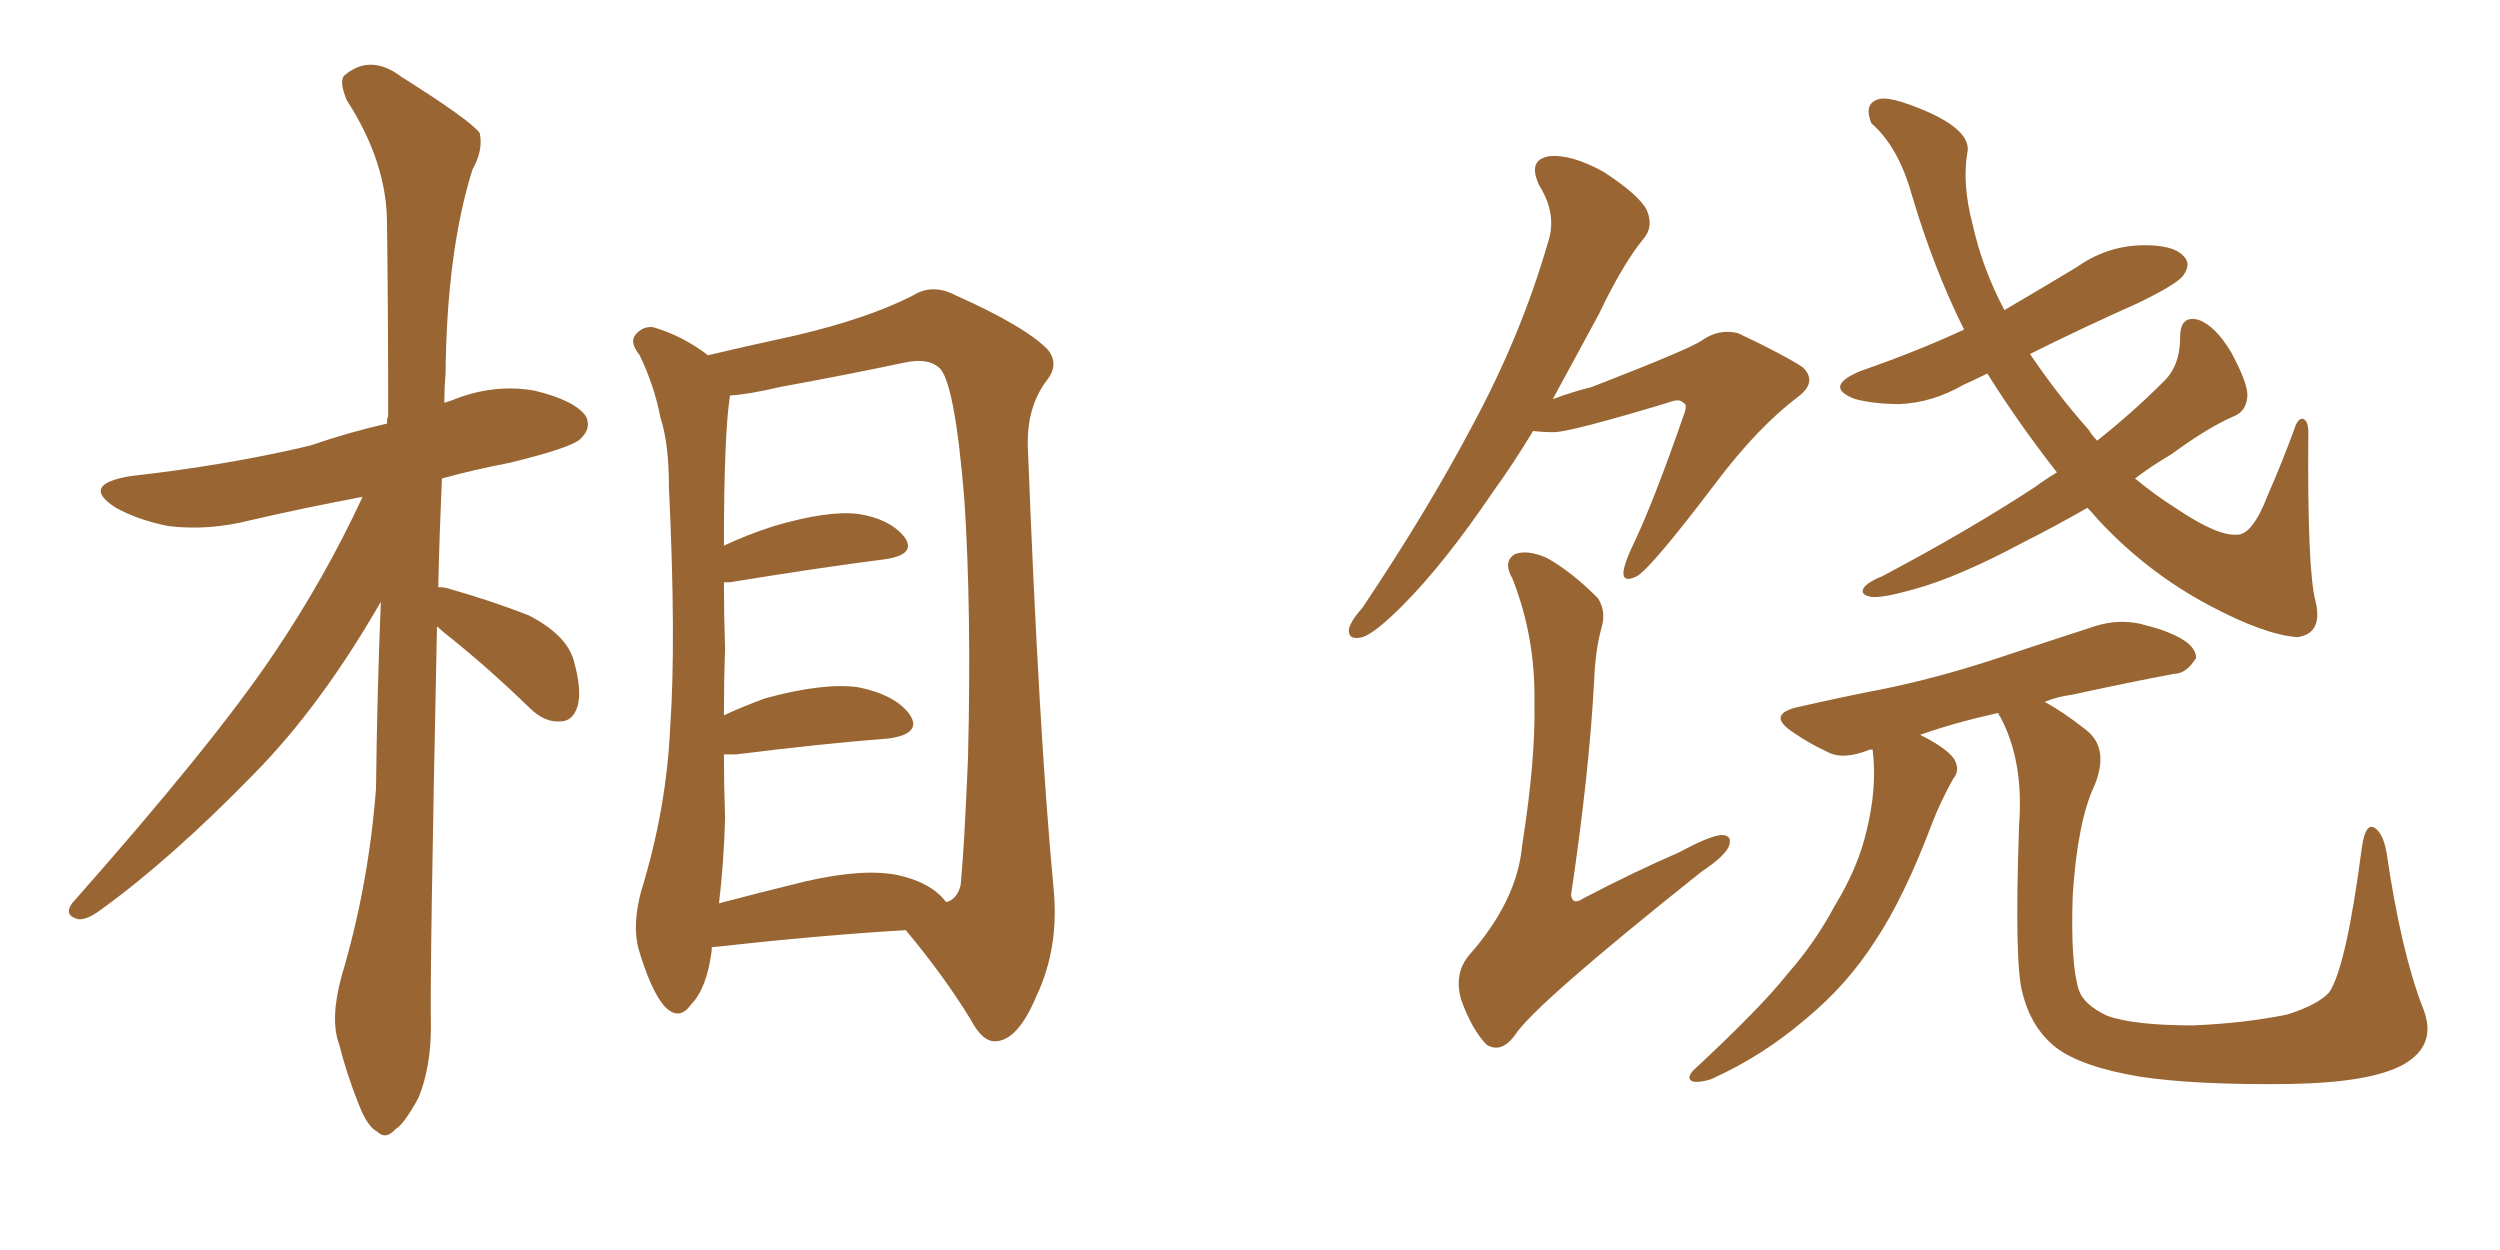 <svg xmlns="http://www.w3.org/2000/svg" xmlns:xlink="http://www.w3.org/1999/xlink" width="300" height="150"><path fill="#996633" padding="10" d="M52.44 75.15L52.44 75.15Q51.56 117.04 51.71 123.19L51.71 123.19Q51.71 128.03 50.24 131.69L50.24 131.69Q48.49 134.91 47.46 135.50L47.46 135.50Q46.29 136.82 45.26 135.79L45.26 135.79Q44.09 135.21 43.07 132.57L43.07 132.57Q41.60 128.91 40.72 125.39L40.72 125.39Q39.55 122.31 41.02 117.04L41.02 117.04Q44.24 106.20 45.12 94.63L45.12 94.63Q45.26 82.91 45.70 72.22L45.70 72.22Q38.53 84.67 30.62 92.72L30.62 92.72Q20.65 102.98 12.16 109.13L12.16 109.13Q10.40 110.45 9.38 110.30L9.38 110.30Q7.62 109.86 8.64 108.40L8.64 108.40Q25.63 89.21 32.81 78.52L32.81 78.52Q38.96 69.43 43.51 59.62L43.51 59.62Q36.47 60.94 30.18 62.40L30.18 62.40Q25.05 63.72 20.21 63.13L20.21 63.13Q16.55 62.40 13.92 60.94L13.92 60.94Q9.52 58.15 15.67 57.13L15.67 57.13Q27.39 55.81 37.21 53.47L37.21 53.47Q41.89 51.86 46.44 50.83L46.44 50.83Q46.44 50.10 46.58 49.95L46.58 49.95Q46.58 37.50 46.44 26.81L46.44 26.81Q46.44 19.48 41.60 12.01L41.60 12.01Q40.58 9.52 41.46 8.94L41.46 8.94Q44.53 6.45 48.19 9.23L48.19 9.23Q56.54 14.50 57.57 15.97L57.57 15.97Q58.01 18.02 56.69 20.36L56.69 20.36Q53.61 30.18 53.47 44.82L53.47 44.82Q53.32 46.58 53.32 48.34L53.32 48.34Q53.76 48.19 54.20 48.05L54.20 48.05Q59.18 46.00 64.16 46.88L64.16 46.88Q68.99 48.05 70.31 49.95L70.31 49.95Q71.04 51.42 69.58 52.73L69.58 52.73Q68.41 53.76 61.23 55.52L61.23 55.52Q56.69 56.40 53.03 57.42L53.03 57.42Q52.73 64.16 52.59 70.46L52.59 70.46Q53.32 70.46 53.76 70.61L53.76 70.61Q58.89 72.07 63.43 73.83L63.43 73.83Q67.97 76.17 68.85 79.25L68.85 79.25Q69.87 82.91 69.29 84.81L69.29 84.81Q68.70 86.57 67.24 86.57L67.24 86.57Q65.33 86.72 63.57 84.96L63.57 84.96Q58.89 80.42 54.35 76.76L54.35 76.76Q53.03 75.73 52.44 75.15ZM85.40 113.67L85.40 113.67Q85.40 113.96 85.40 114.11L85.40 114.11Q84.81 118.65 82.91 120.56L82.91 120.56Q81.45 122.61 79.69 120.70L79.69 120.70Q78.08 118.80 76.61 113.82L76.61 113.82Q75.88 111.04 76.90 107.08L76.90 107.08Q79.98 97.12 80.42 87.30L80.42 87.30Q81.15 76.90 80.27 58.45L80.27 58.45Q80.27 53.17 79.25 50.10L79.25 50.10Q78.52 46.29 76.76 42.63L76.76 42.63Q75.59 41.16 76.17 40.28L76.17 40.28Q77.05 39.11 78.37 39.26L78.37 39.26Q81.88 40.28 84.96 42.63L84.96 42.63Q88.62 41.75 95.36 40.28L95.36 40.28Q104.15 38.23 109.57 35.45L109.57 35.45Q111.91 33.98 114.70 35.45L114.70 35.45Q122.90 39.11 125.68 41.89L125.68 41.89Q127.15 43.65 125.68 45.56L125.68 45.56Q123.19 48.78 123.34 53.61L123.34 53.61Q124.66 87.89 126.42 106.49L126.42 106.49Q127.15 113.67 124.37 119.53L124.37 119.53Q122.17 124.80 119.53 124.95L119.53 124.95Q117.92 125.10 116.46 122.31L116.46 122.31Q113.23 117.04 108.69 111.62L108.69 111.62Q98.58 112.21 85.40 113.67ZM107.81 105.03L107.81 105.03L107.81 105.03Q111.77 105.91 113.53 108.25L113.53 108.25Q114.84 107.96 115.28 106.20L115.28 106.20Q115.72 101.66 116.16 90.97L116.16 90.97Q116.60 73.24 115.72 59.91L115.72 59.91Q114.55 45.56 112.65 44.09L112.65 44.09Q111.33 42.92 108.54 43.51L108.54 43.51Q101.66 44.97 93.60 46.44L93.60 46.44Q89.94 47.31 87.60 47.46L87.60 47.46Q86.87 52.15 86.87 65.48L86.87 65.48Q89.65 64.16 92.87 63.13L92.87 63.13Q99.32 61.23 102.98 61.67L102.98 61.67Q106.79 62.26 108.54 64.45L108.54 64.45Q110.01 66.50 106.35 67.09L106.35 67.09Q98.29 68.12 87.60 69.87L87.60 69.87Q87.01 69.87 86.87 69.87L86.87 69.87Q86.87 73.54 87.01 77.93L87.01 77.93Q86.87 81.74 86.87 85.84L86.87 85.84Q89.06 84.81 91.85 83.79L91.85 83.79Q98.88 81.88 102.98 82.47L102.98 82.47Q107.37 83.35 109.13 85.69L109.13 85.69Q110.74 88.04 106.64 88.62L106.64 88.62Q98.88 89.21 88.33 90.53L88.33 90.53Q87.45 90.53 86.87 90.53L86.87 90.53Q86.87 94.19 87.01 98.14L87.01 98.14Q86.87 103.42 86.28 108.40L86.28 108.40Q91.26 107.08 96.68 105.76L96.68 105.76Q103.71 104.15 107.81 105.03ZM183.98 51.71L183.98 51.71Q181.49 55.81 179.15 59.03L179.15 59.03Q173.29 67.68 168.31 72.66L168.31 72.66Q164.94 76.03 163.48 76.46L163.48 76.46Q161.72 76.90 161.87 75.44L161.87 75.44Q162.16 74.41 163.48 72.95L163.48 72.95Q171.24 61.38 176.66 51.12L176.66 51.12Q182.52 40.28 185.74 29.15L185.74 29.15Q186.91 25.78 184.72 22.27L184.72 22.27Q183.25 19.19 185.89 18.75L185.89 18.75Q188.53 18.46 192.48 20.65L192.48 20.65Q196.73 23.44 197.61 25.20L197.61 25.20Q198.49 27.25 197.17 28.71L197.17 28.71Q194.68 31.79 191.89 37.65L191.89 37.65Q188.96 43.07 186.33 47.90L186.33 47.90Q188.67 47.02 191.02 46.44L191.02 46.44Q202.73 41.89 204.20 40.87L204.20 40.87Q206.25 39.40 208.59 39.99L208.59 39.99Q214.16 42.63 216.36 44.09L216.36 44.09Q218.12 45.85 215.77 47.61L215.77 47.61Q210.94 51.27 205.96 57.86L205.96 57.86Q198.19 68.12 196.44 69.14L196.44 69.14Q194.68 70.02 194.82 68.55L194.82 68.55Q194.97 67.53 195.85 65.63L195.85 65.63Q198.34 60.50 202.00 49.95L202.00 49.95Q202.59 48.49 202.00 48.34L202.00 48.34Q201.56 47.75 200.10 48.34L200.10 48.34Q188.38 51.86 186.47 51.86L186.47 51.86Q185.01 51.86 183.98 51.71ZM192.19 75.29L192.19 75.29Q191.46 77.93 191.31 81.45L191.31 81.45Q190.72 92.72 188.53 107.37L188.53 107.37Q188.67 108.69 189.99 107.81L189.99 107.81Q196.14 104.59 201.56 102.25L201.56 102.25Q205.08 100.34 206.54 100.20L206.54 100.20Q208.01 100.20 207.42 101.66L207.42 101.66Q206.84 102.83 204.20 104.59L204.20 104.59Q184.13 120.56 181.79 124.22L181.79 124.22Q180.18 126.42 178.42 125.39L178.42 125.39Q176.66 123.63 175.34 119.97L175.34 119.97Q174.46 116.89 176.22 114.70L176.22 114.70Q182.08 108.11 182.67 101.37L182.67 101.37Q184.28 91.11 184.13 84.38L184.13 84.38Q184.28 76.46 181.49 69.43L181.49 69.43Q180.32 67.38 181.79 66.50L181.79 66.50Q183.25 65.92 185.60 66.94L185.60 66.94Q188.53 68.55 191.75 71.78L191.75 71.78Q192.77 73.39 192.19 75.29ZM250.49 60.94L250.49 60.94Q246.39 63.28 242.87 65.04L242.87 65.04Q234.96 69.29 229.54 70.75L229.54 70.75Q225.88 71.78 224.56 71.63L224.56 71.63Q222.95 71.34 223.83 70.31L223.83 70.31Q224.41 69.73 225.88 69.14L225.88 69.14Q236.13 63.72 244.19 58.45L244.19 58.45Q245.36 57.57 246.83 56.69L246.83 56.69Q242.14 50.68 238.48 44.82L238.48 44.82Q237.01 45.56 235.69 46.14L235.69 46.14Q231.88 48.34 227.93 48.49L227.93 48.49Q225 48.49 222.66 47.90L222.66 47.90Q218.70 46.44 223.24 44.53L223.24 44.53Q229.98 42.19 235.69 39.55L235.69 39.55Q232.03 32.23 229.39 23.29L229.39 23.29Q227.78 17.58 224.56 14.79L224.56 14.79Q223.68 12.60 225.15 12.01L225.15 12.01Q226.46 11.28 231.45 13.48L231.45 13.48Q236.28 15.67 236.13 18.02L236.13 18.02Q235.40 21.97 236.72 26.95L236.72 26.95Q237.89 32.23 240.53 37.21L240.53 37.21Q244.78 34.72 249.17 32.08L249.17 32.08Q252.69 29.59 256.79 29.44L256.79 29.44Q260.74 29.30 262.06 30.76L262.06 30.76Q262.94 31.64 262.06 32.96L262.06 32.96Q261.47 33.98 256.64 36.33L256.64 36.33Q249.76 39.40 243.60 42.48L243.60 42.48Q246.97 47.46 250.63 51.56L250.63 51.56Q251.07 52.29 251.66 52.88L251.66 52.88Q255.91 49.51 259.57 45.85L259.57 45.85Q261.62 43.95 261.62 40.43L261.62 40.43Q261.62 37.79 263.82 38.38L263.82 38.38Q265.87 39.11 267.77 42.33L267.77 42.33Q269.82 46.14 269.68 47.61L269.68 47.61Q269.53 49.37 268.07 49.95L268.07 49.95Q264.99 51.27 260.60 54.49L260.60 54.49Q258.11 55.96 256.20 57.42L256.20 57.42Q258.69 59.47 261.04 60.94L261.04 60.94Q266.02 64.31 268.36 64.16L268.36 64.16Q270.26 64.31 272.17 59.33L272.17 59.33Q273.78 55.66 275.24 51.71L275.24 51.71Q275.68 50.24 276.27 50.24L276.27 50.24Q277.00 50.39 277.00 51.86L277.00 51.86Q276.86 68.55 277.88 72.22L277.88 72.22Q278.76 76.03 275.68 76.46L275.68 76.46Q271.73 76.17 265.14 72.66L265.14 72.66Q257.67 68.70 251.81 62.40L251.81 62.40Q251.07 61.52 250.49 60.94ZM245.36 84.23L245.36 84.23L245.36 84.23Q247.56 85.40 250.34 87.60L250.34 87.60Q253.13 89.79 251.37 94.19L251.37 94.19Q249.32 98.44 248.73 107.37L248.73 107.37Q248.44 115.58 249.46 118.80L249.46 118.80Q250.05 120.56 252.83 121.88L252.83 121.88Q256.05 123.05 263.23 123.05L263.23 123.05Q269.68 122.75 274.51 121.73L274.51 121.73Q278.17 120.56 279.49 119.09L279.49 119.09Q281.54 116.16 283.45 101.51L283.45 101.51Q283.89 98.73 284.91 99.32L284.91 99.32Q285.94 99.90 286.38 102.25L286.38 102.25Q288.13 114.26 290.77 121.00L290.77 121.00Q292.53 125.39 288.43 127.73L288.43 127.73Q284.47 129.93 274.66 130.08L274.66 130.08Q263.53 130.22 256.79 129.20L256.79 129.20Q249.76 128.03 246.68 125.68L246.68 125.68Q243.75 123.34 242.72 119.24L242.72 119.24Q241.70 115.87 242.29 99.02L242.29 99.02Q242.87 91.41 240.09 86.13L240.09 86.13Q239.79 85.69 239.79 85.55L239.79 85.55Q234.52 86.72 230.42 88.18L230.42 88.18Q233.64 89.79 234.52 91.11L234.52 91.11Q235.25 92.43 234.38 93.46L234.38 93.46Q232.91 96.09 231.88 98.73L231.88 98.73Q228.52 107.67 225 112.94L225 112.94Q221.63 118.21 216.65 122.31L216.65 122.31Q211.52 126.71 205.37 129.49L205.37 129.49Q204.05 129.93 203.17 129.79L203.17 129.79Q202.29 129.49 203.17 128.47L203.17 128.47Q211.38 120.85 214.60 116.75L214.60 116.75Q217.82 113.09 220.17 108.69L220.17 108.69Q222.95 104.15 223.97 99.76L223.97 99.76Q225.29 94.48 224.71 89.94L224.71 89.94Q224.41 89.94 224.41 89.94L224.41 89.94Q221.19 91.26 219.29 90.23L219.29 90.23Q217.09 89.21 215.19 87.89L215.19 87.89Q211.82 85.69 215.92 84.81L215.92 84.81Q221.04 83.64 225.59 82.76L225.59 82.76Q232.18 81.45 239.36 79.10L239.36 79.10Q245.51 77.05 251.37 75.15L251.37 75.15Q254.15 74.27 256.79 74.85L256.79 74.85Q259.13 75.44 260.16 75.88L260.16 75.88Q263.53 77.20 263.53 78.96L263.53 78.96Q262.35 80.86 260.89 80.86L260.89 80.86Q255.47 81.88 248.73 83.35L248.73 83.35Q246.68 83.64 245.36 84.23Z"/></svg>